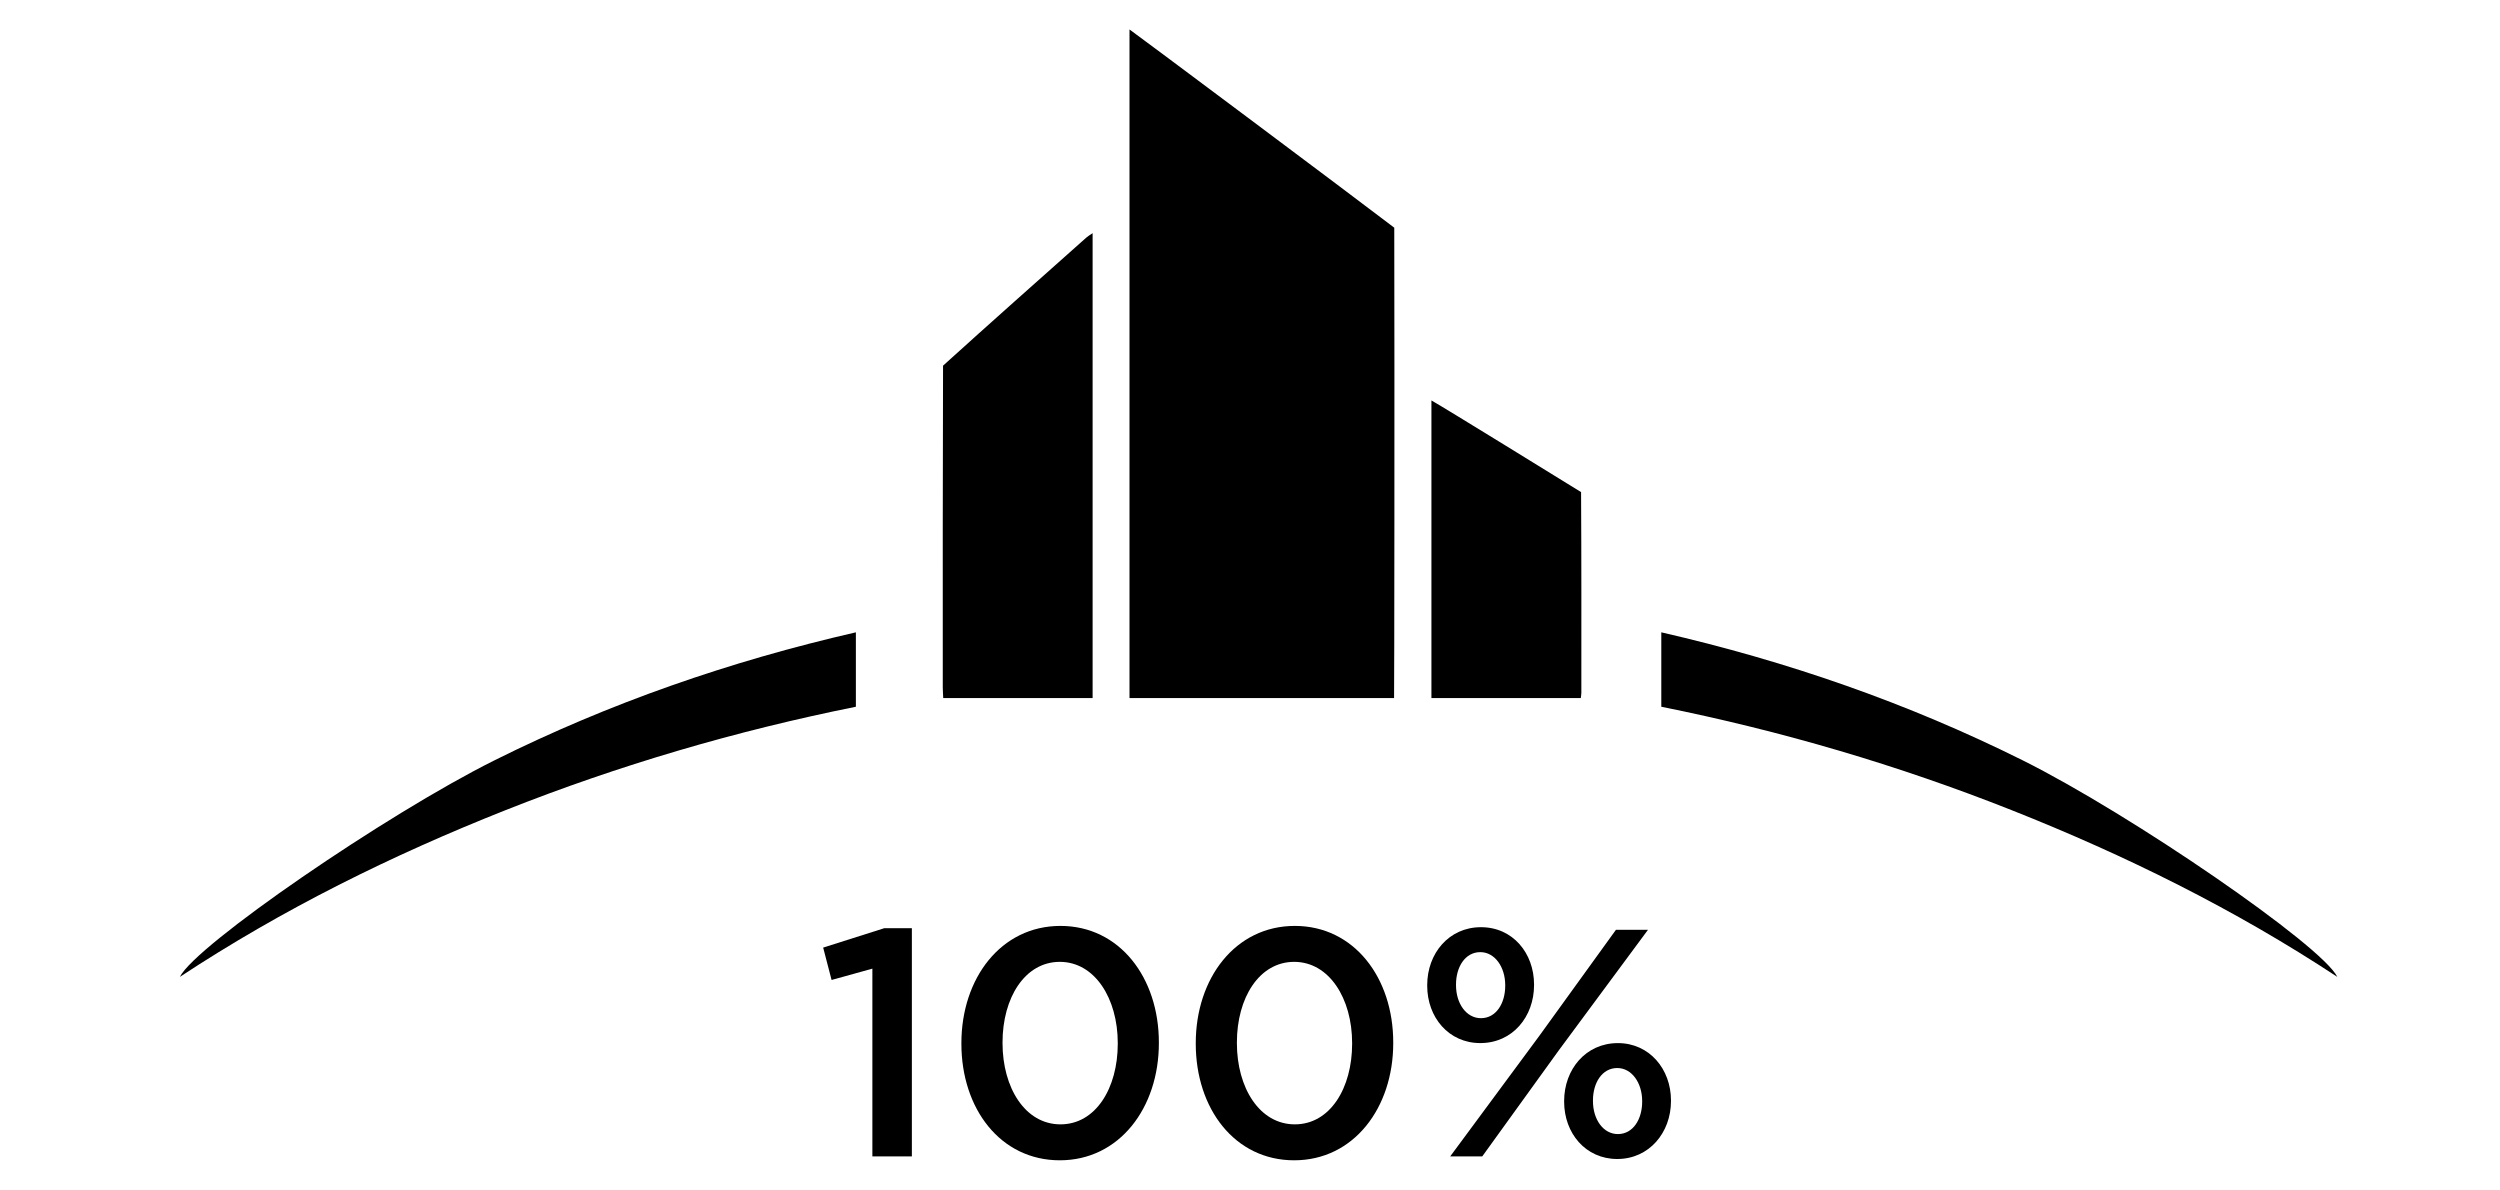 <svg xmlns="http://www.w3.org/2000/svg" xmlns:xlink="http://www.w3.org/1999/xlink" x="0px" y="0px"
	 viewBox="0 0 1190.77 566.93" style="enable-background:new 0 0 1190.77 566.93;" xml:space="preserve">
<g id="Layer_3">
	<g>
		<g>
			<g>
				<path d="M664.01,332.5H537.99V14.03c1.46,0.89,106.73,79.59,126.11,94.42C664.27,182.15,664.12,331.13,664.01,332.5z"/>
				<path d="M520.42,332.51h-71.15c-0.07-1.62-0.21-3.29-0.22-4.96c-0.01-51.13-0.05-102.25,0.13-153.38
					c22.62-20.48,45.44-40.72,68.24-61c0.77-0.69,1.7-1.21,3-2.11C520.42,185.07,520.42,258.5,520.42,332.51z"/>
				<path d="M681.8,190.73c7.25,4.12,62.28,38.11,71.28,43.66c0.19,31.87,0.14,63.74,0.13,95.62c0,0.76-0.16,1.51-0.27,2.49
					c-23.76,0-47.27,0-71.14,0L681.8,190.73L681.8,190.73z"/>
				<path d="M407.66,301.18v35.45c-57.12,11.48-112.77,27.81-166.88,49.26c-54.13,21.46-106.13,47.14-155.11,79.41
					c7.41-15,98.04-77.3,149.82-103.13C290.29,334.85,347.72,314.94,407.66,301.18z"/>
			</g>
			<path d="M791.29,301.18v35.45c57.12,11.48,112.77,27.81,166.88,49.26c54.13,21.46,106.13,47.14,155.11,79.41
				c-7.41-15-98.04-77.3-149.82-103.13C908.66,334.85,851.23,314.94,791.29,301.18z"/>
		</g>
		<g>
			<path d="M415.52,461.37l-19.43,5.4l-4.01-15.42l29.14-9.25h13.11v108.71h-18.81L415.52,461.37L415.52,461.37z"/>
			<path d="M457.92,497.15v-0.31c0-30.84,18.81-55.82,47.18-55.82c28.22,0,46.88,24.67,46.88,55.51v0.31
				c0,30.84-18.81,55.82-47.18,55.82C476.42,552.66,457.92,527.98,457.92,497.15z M532.4,497.15v-0.31c0-21.28-10.95-38.7-27.6-38.7
				s-27.29,17.12-27.29,38.39v0.31c0,21.28,10.79,38.7,27.6,38.7C521.92,535.54,532.4,518.27,532.4,497.15z"/>
			<path d="M569.55,497.15v-0.31c0-30.84,18.81-55.82,47.18-55.82c28.22,0,46.88,24.67,46.88,55.51v0.31
				c0,30.84-18.81,55.82-47.19,55.82C588.05,552.66,569.55,527.98,569.55,497.15z M644.03,497.15v-0.31
				c0-21.28-10.95-38.7-27.6-38.7s-27.29,17.12-27.29,38.39v0.31c0,21.28,10.79,38.7,27.6,38.7S644.03,518.27,644.03,497.15z"/>
			<path d="M679.79,469.54v-0.31c0-15.11,10.33-27.6,25.6-27.6c15.27,0,25.29,12.49,25.29,27.29v0.31c0,14.96-10.18,27.6-25.6,27.6
				C689.97,496.84,679.79,484.5,679.79,469.54z M769.69,442.87h15.26l-42.56,57.52L706,550.81h-15.26l42.4-57.36L769.69,442.87z
				 M693.51,468.93v0.31c0,8.79,4.93,15.73,11.87,15.73c7.25,0,11.57-7.09,11.57-15.42v-0.31c0-8.63-4.94-15.73-11.87-15.73
				C697.83,453.51,693.51,460.6,693.51,468.93z M745.01,524.75v-0.31c0-15.11,10.33-27.6,25.6-27.6c15.11,0,25.29,12.49,25.29,27.29
				v0.31c0,14.96-10.33,27.6-25.6,27.6C755.19,552.04,745.01,539.7,745.01,524.75z M782.18,524.75v-0.31
				c0-8.64-4.94-15.73-11.87-15.73c-7.25,0-11.57,7.09-11.57,15.42v0.31c0,8.79,4.94,15.73,11.87,15.73
				C777.86,540.17,782.18,533.07,782.18,524.75z"/>
		</g>
	</g>
</g>
</svg>
